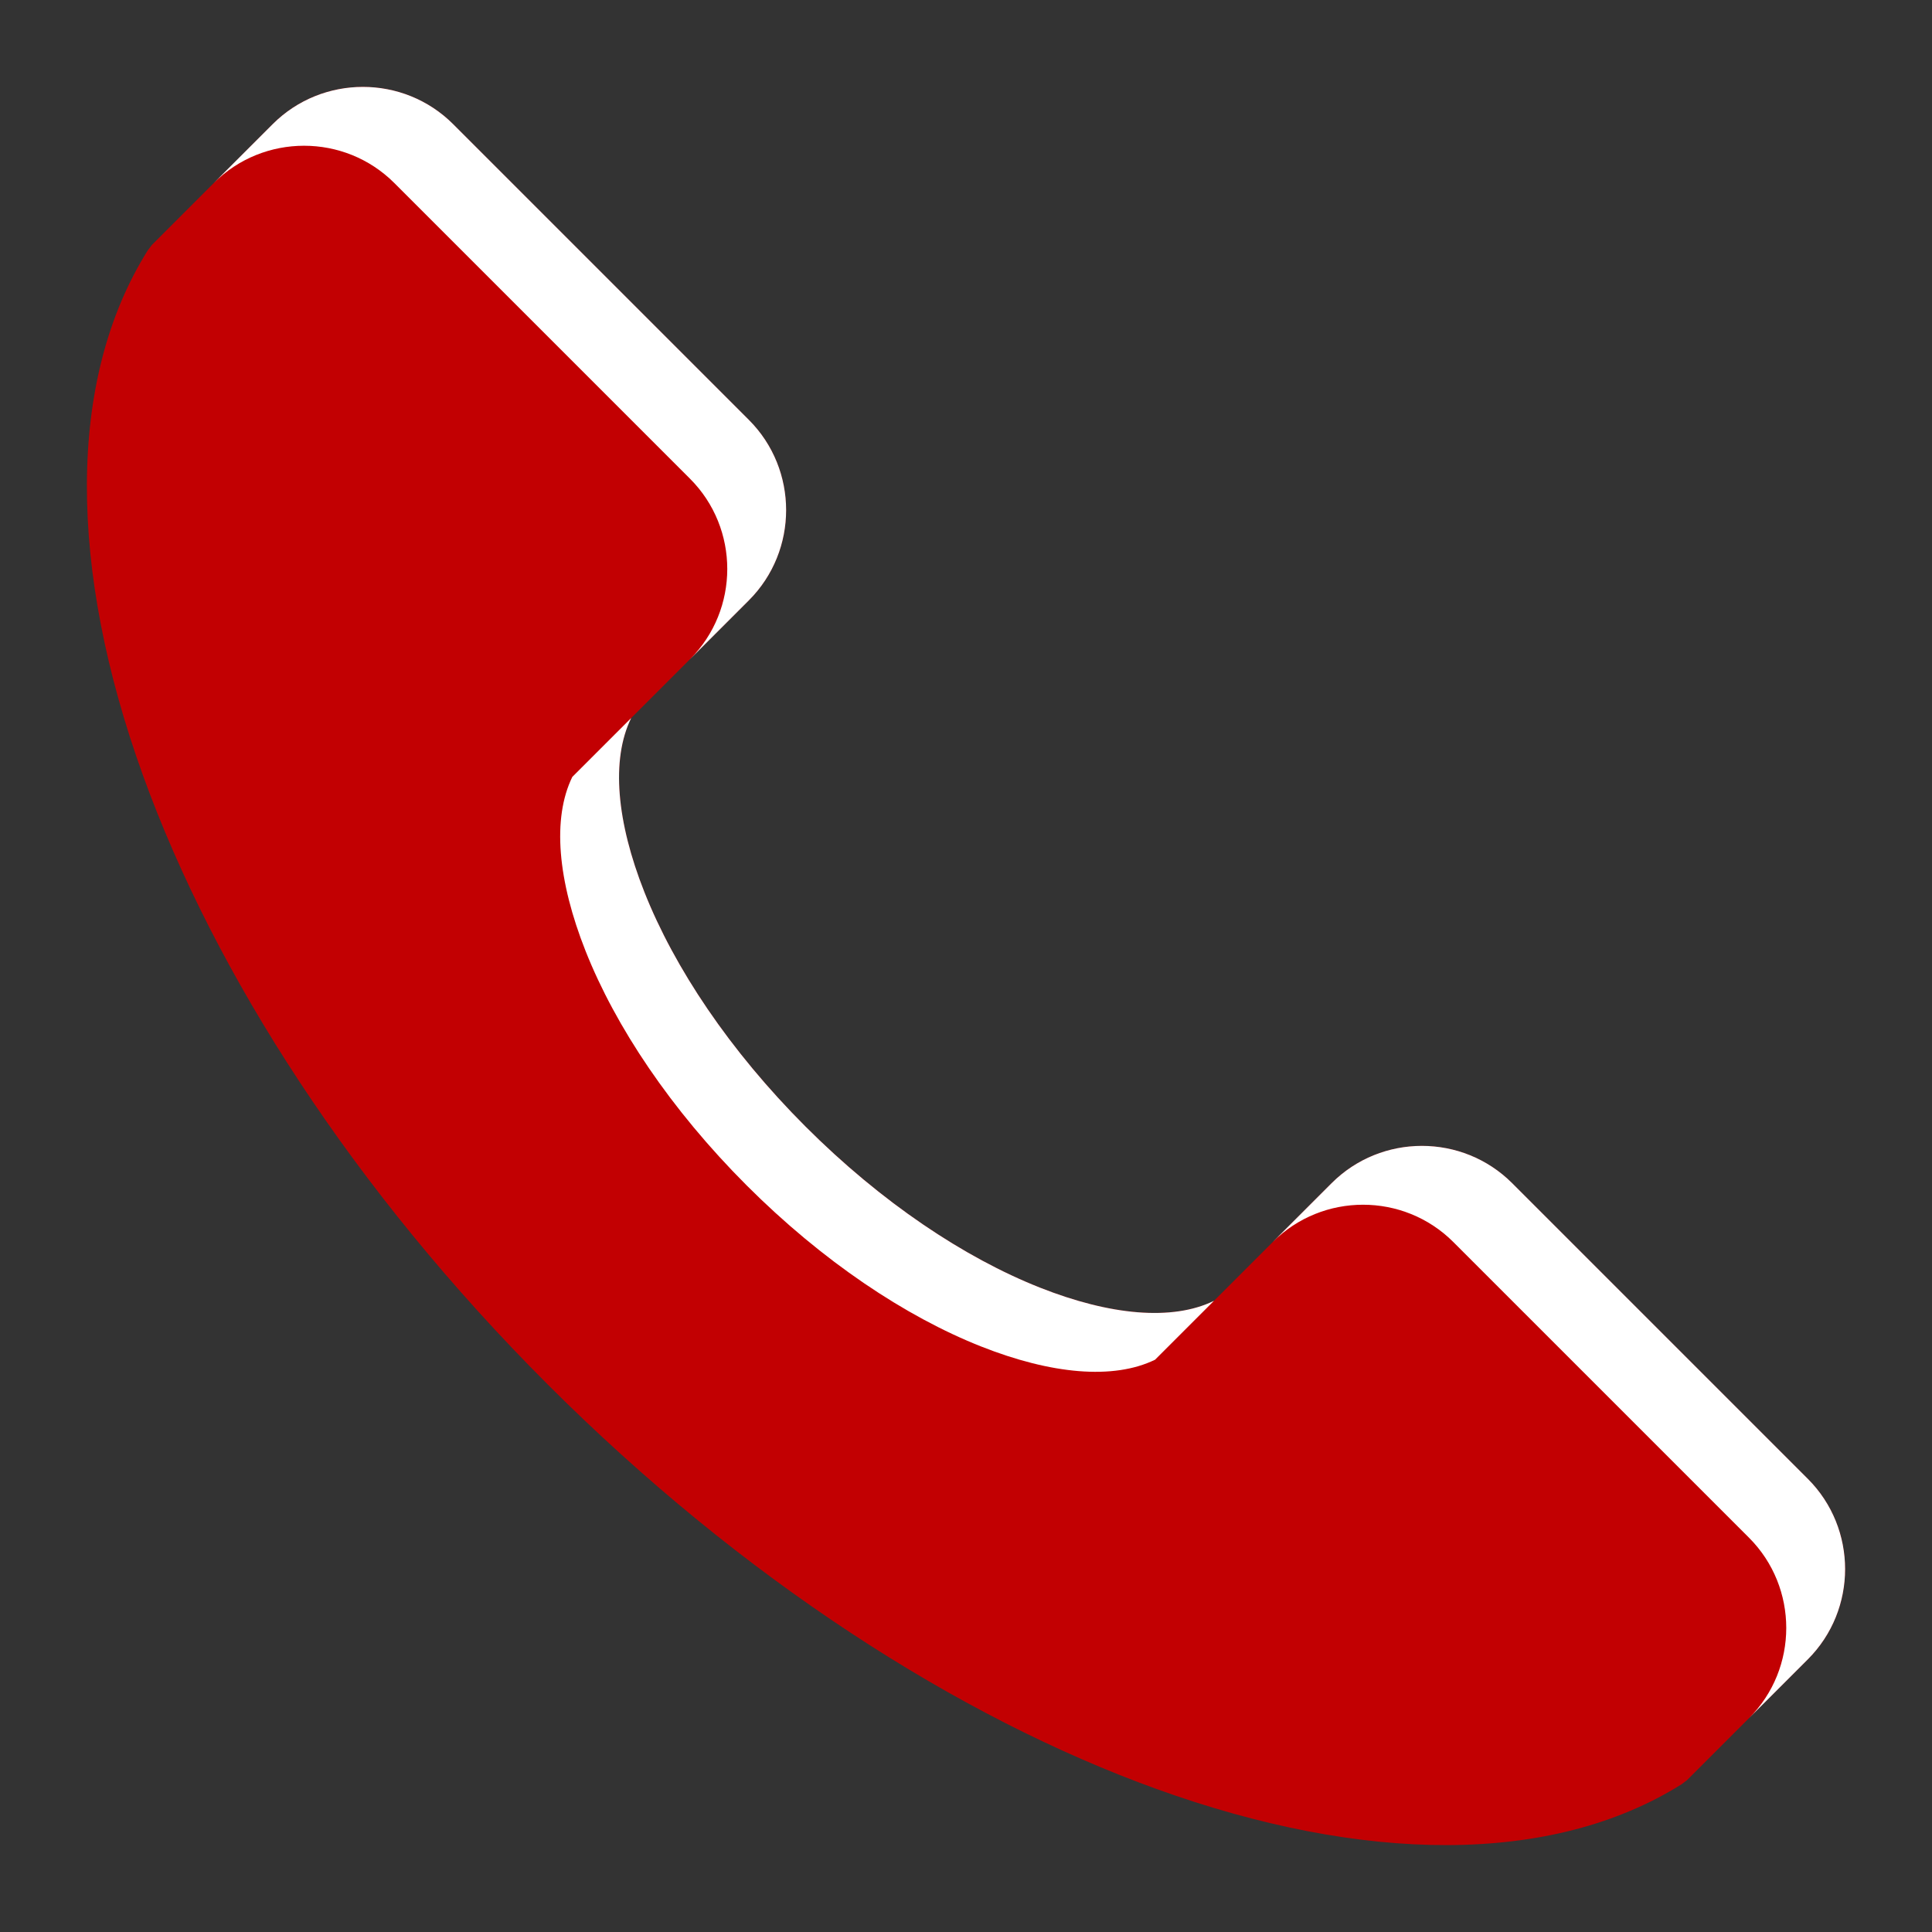 <svg
  id="Layer_1"
  enable-background="new 0 0 512 512"
  height="512"
  viewBox="0 0 512 512"
  width="512"
  xmlns="http://www.w3.org/2000/svg"
><rect x="0" y="0" width="512" height="512" fill="#333333" stroke="none"/><g clip-rule="evenodd" fill-rule="evenodd"><path
      d="m445.658 472.836c-34.549 21.645-84.592 20.954-139.119 1.281-52.736-19.027-110.004-55.835-161.413-107.244-51.409-51.408-88.216-108.676-107.243-161.412-19.673-54.527-20.363-104.57 1.281-139.119l1.094-1.438 32.001-32.001c6.584-6.583 15.254-9.876 23.916-9.876 8.663 0 17.332 3.292 23.916 9.876l78.364 78.364c6.584 6.584 9.876 15.254 9.876 23.916 0 8.663-3.292 17.332-9.875 23.916l-31.19 31.191c-5.392 11.049-3.848 27.543 3.501 46.108 7.94 20.056 22.589 42.032 42.696 62.139s42.082 34.756 62.138 42.696c18.565 7.349 35.06 8.893 46.109 3.502l31.19-31.19c6.584-6.583 15.253-9.876 23.916-9.876s17.332 3.292 23.916 9.876l78.364 78.364c6.584 6.584 9.876 15.253 9.876 23.917 0 8.663-3.292 17.332-9.876 23.916l-32.001 32.001z"
      fill="#c20002"
    /><path
      d="m56.663 48.499 15.595-15.595c6.584-6.583 15.254-9.876 23.916-9.876 8.663 0 17.332 3.292 23.916 9.876l78.364 78.364c6.584 6.584 9.876 15.254 9.876 23.916 0 8.663-3.292 17.332-9.875 23.916l-31.19 31.191c-5.392 11.049-3.848 27.543 3.501 46.108 7.94 20.056 22.589 42.032 42.696 62.139s42.082 34.756 62.138 42.696c18.565 7.349 35.06 8.893 46.108 3.502l-15.595 15.595c-11.049 5.392-27.543 3.848-46.109-3.502-20.056-7.94-42.031-22.589-62.138-42.696s-34.756-42.083-42.696-62.139c-7.349-18.565-8.893-35.059-3.501-46.108l31.19-31.191c6.583-6.583 9.875-15.253 9.875-23.916s-3.292-17.332-9.876-23.916l-78.364-78.364c-6.584-6.583-15.253-9.876-23.916-9.876-8.661 0-17.331 3.293-23.915 9.876zm280.652 280.63 15.584-15.584c6.584-6.583 15.253-9.876 23.916-9.876s17.332 3.292 23.916 9.876l78.364 78.364c6.584 6.584 9.876 15.253 9.876 23.917 0 8.663-3.292 17.332-9.876 23.916l-15.595 15.595c6.584-6.584 9.876-15.253 9.876-23.916s-3.292-17.332-9.876-23.917l-78.364-78.364c-6.584-6.583-15.253-9.876-23.916-9.876-8.657 0-17.322 3.289-23.905 9.865z"
      fill="#fff"
    /></g></svg>
